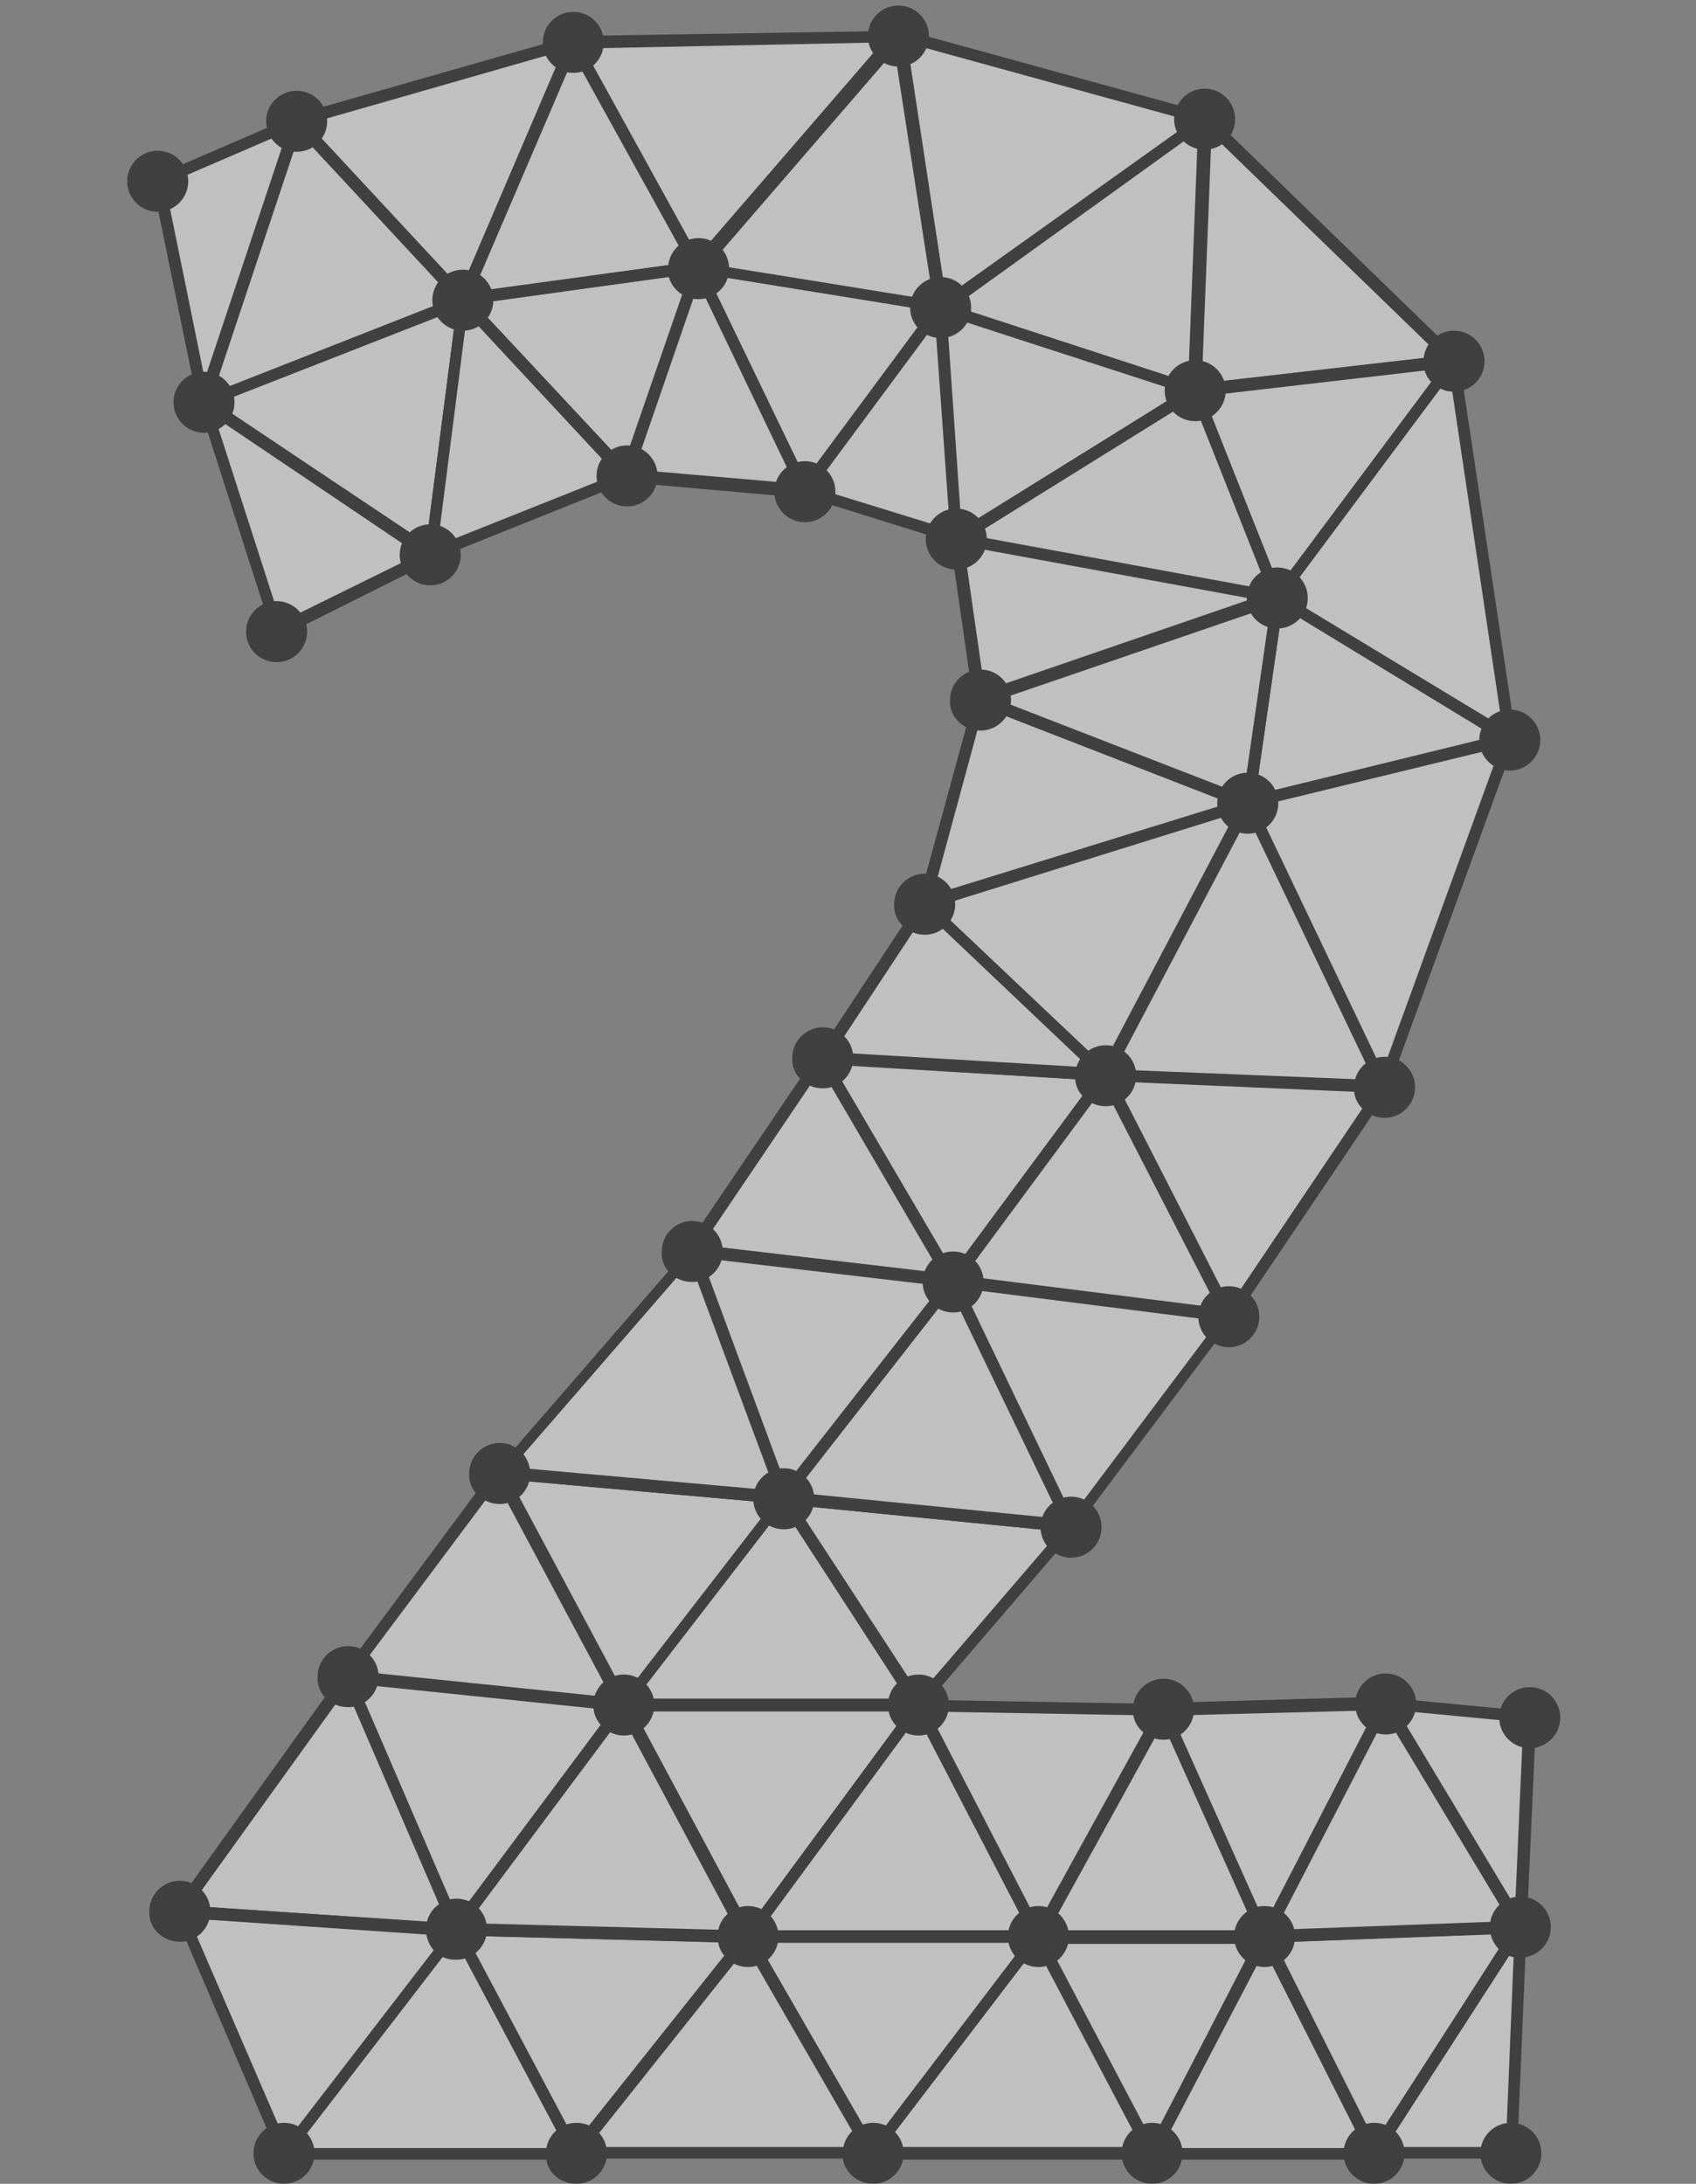 <?xml version="1.0" encoding="UTF-8"?> <svg xmlns="http://www.w3.org/2000/svg" width="80" height="103" viewBox="0 0 80 103" fill="none"><rect x="0" y="0" width="80" height="103" fill="#808080" stroke="none"/><g opacity="0.5"><path d="M42.33 1.602L27.043 1.9H26.993L26.944 1.949L14.039 5.622H13.99L13.94 5.672L7.438 8.501H7.389V8.55L9.523 18.973V19.023H9.572L12.997 29.793V29.843H13.047H13.096L20.293 26.219H20.343V26.17H20.392L29.574 22.497H29.624L37.962 23.241L45.059 25.475L46.151 33.019L43.521 42.598V42.648L38.706 49.844V49.894V49.944L32.552 58.927V58.977V59.026L23.47 69.399V69.449L16.372 78.978V79.028H16.322V79.078L8.381 90.046V90.096V90.145L8.431 90.195L13.295 101.61H13.345V101.66H13.394H13.444H27.192H41.188H54.341H64.813H71.265H71.315V101.61H71.364V101.561L71.811 90.94V90.89V90.84L72.258 81.013V80.963L72.208 80.914H72.159L65.359 80.219L54.887 80.517L43.521 80.318L50.618 72.079V72.03L58.063 62.103V62.054L65.359 51.333V51.283L71.265 34.955L71.315 34.905V34.855L68.635 17.087V17.037V16.988V16.938H68.585L56.872 5.572V5.523L42.429 1.602H42.379H42.33Z" fill="white"></path><path d="M9.623 18.973L9.871 18.923L7.787 8.699L13.544 6.217L9.325 18.874L9.623 18.973L9.871 19.072L14.288 5.82C14.338 5.721 14.288 5.622 14.189 5.523C14.09 5.473 13.991 5.423 13.891 5.473L7.34 8.302C7.241 8.352 7.141 8.501 7.191 8.6L9.325 19.023C9.375 19.122 9.474 19.221 9.573 19.221C9.722 19.221 9.821 19.171 9.871 19.023L9.623 18.973Z" fill="black"></path><path d="M9.622 18.973L9.721 19.221L21.981 14.406C22.08 14.357 22.13 14.307 22.13 14.208C22.13 14.109 22.13 14.009 22.08 13.96L14.238 5.522C14.188 5.473 14.089 5.423 13.99 5.423C13.891 5.423 13.841 5.522 13.791 5.622L9.374 18.873C9.324 18.973 9.374 19.072 9.424 19.171C9.523 19.221 9.622 19.27 9.721 19.221L9.622 18.973L9.87 19.072L14.139 6.267L21.385 14.059L9.523 18.724L9.622 18.973Z" fill="black"></path><path d="M9.623 18.973L9.722 19.221L21.535 14.605L20.095 25.673L9.772 18.725L9.623 18.973L9.474 19.221L20.145 26.418C20.244 26.467 20.343 26.467 20.393 26.418C20.492 26.368 20.542 26.318 20.542 26.219L22.081 14.258C22.081 14.159 22.031 14.059 21.981 14.01C21.882 13.96 21.783 13.91 21.733 13.96L9.474 18.774C9.375 18.824 9.325 18.923 9.275 19.023C9.275 19.122 9.325 19.221 9.375 19.271L9.623 18.973Z" fill="black"></path><path d="M32.898 12.62L32.848 12.322L22.276 13.761L27.041 2.544L32.649 12.719L32.898 12.62L33.146 12.471L27.289 1.85C27.239 1.75 27.14 1.701 27.041 1.701C26.942 1.701 26.842 1.75 26.793 1.85L21.581 14.009C21.532 14.109 21.532 14.208 21.631 14.307C21.681 14.406 21.78 14.406 21.879 14.406L32.947 12.868C33.047 12.868 33.096 12.818 33.146 12.719C33.195 12.62 33.195 12.521 33.146 12.471L32.898 12.62Z" fill="black"></path><path d="M32.902 12.62L32.852 12.322L21.785 13.861C21.685 13.861 21.586 13.96 21.586 14.059C21.586 14.158 21.586 14.258 21.636 14.357L29.328 22.596C29.378 22.645 29.477 22.695 29.577 22.695C29.676 22.695 29.726 22.596 29.775 22.497L33.15 12.719C33.2 12.62 33.15 12.521 33.101 12.471C33.051 12.421 32.952 12.372 32.852 12.372L32.902 12.62L32.654 12.521L29.428 21.851L22.38 14.307L32.952 12.868L32.902 12.62Z" fill="black"></path><path d="M32.901 12.62L32.852 12.868L44.317 14.704C44.416 14.704 44.515 14.704 44.565 14.605C44.615 14.556 44.664 14.456 44.664 14.357L42.679 1.502C42.679 1.403 42.58 1.304 42.48 1.254C42.381 1.204 42.282 1.254 42.183 1.353L32.703 12.322C32.653 12.421 32.604 12.521 32.653 12.62C32.703 12.719 32.753 12.769 32.852 12.818L32.901 12.62L33.1 12.818L42.183 2.296L44.019 14.158L32.951 12.372L32.901 12.62Z" fill="black"></path><path d="M32.901 12.62L32.851 12.868L43.869 14.655L38.013 22.596L33.149 12.521L32.901 12.62L32.652 12.719L37.715 23.241C37.764 23.34 37.864 23.39 37.913 23.39C38.013 23.39 38.112 23.34 38.161 23.291L44.564 14.655C44.614 14.556 44.614 14.456 44.614 14.407C44.564 14.307 44.514 14.258 44.415 14.258L32.95 12.421C32.851 12.421 32.752 12.421 32.702 12.521C32.652 12.62 32.652 12.719 32.652 12.818L32.901 12.62Z" fill="black"></path><path d="M56.377 18.427L56.477 18.179L45.012 14.457L56.526 6.168L56.08 18.377L56.377 18.427H56.675L57.172 5.672C57.172 5.572 57.122 5.473 57.023 5.423C56.923 5.374 56.824 5.374 56.725 5.423L44.267 14.308C44.168 14.357 44.118 14.457 44.168 14.556C44.168 14.655 44.267 14.754 44.366 14.754L56.377 18.675C56.477 18.725 56.526 18.675 56.626 18.626C56.675 18.576 56.725 18.477 56.725 18.427H56.377Z" fill="black"></path><path d="M56.376 18.427L56.476 18.179L44.465 14.258C44.365 14.208 44.266 14.258 44.216 14.307C44.167 14.357 44.117 14.456 44.117 14.555L44.862 25.425C44.862 25.524 44.911 25.623 45.011 25.673C45.11 25.723 45.209 25.723 45.259 25.673L56.476 18.675C56.575 18.625 56.624 18.526 56.624 18.427C56.624 18.328 56.525 18.228 56.426 18.179L56.376 18.427L56.227 18.179L45.358 24.928L44.663 14.903L56.277 18.675L56.376 18.427Z" fill="black"></path><path d="M56.375 18.427L56.127 18.526L59.998 28.304C60.048 28.403 60.098 28.453 60.197 28.453C60.296 28.453 60.395 28.403 60.445 28.353L68.783 17.186C68.833 17.087 68.833 16.988 68.783 16.888C68.734 16.789 68.634 16.739 68.535 16.739L56.326 18.129C56.226 18.129 56.177 18.179 56.127 18.278C56.077 18.328 56.077 18.427 56.127 18.526L56.375 18.427L56.425 18.725L67.989 17.385L60.346 27.659L56.623 18.328L56.375 18.427Z" fill="black"></path><path d="M56.374 18.427L56.126 18.526L59.848 27.857L45.902 25.276L56.523 18.675L56.374 18.427L56.225 18.179L45.008 25.177C44.909 25.226 44.859 25.326 44.859 25.474C44.859 25.574 44.959 25.673 45.058 25.673L60.196 28.452C60.295 28.452 60.394 28.452 60.444 28.353C60.493 28.254 60.543 28.155 60.493 28.055L56.622 18.278C56.572 18.179 56.523 18.129 56.473 18.129C56.374 18.079 56.324 18.129 56.225 18.179L56.374 18.427Z" fill="black"></path><path d="M58.858 37.883L59.155 37.932L60.495 28.651L70.521 34.756L58.808 37.585L58.858 37.883L58.907 38.131L71.266 35.103C71.365 35.054 71.464 35.004 71.464 34.855C71.464 34.756 71.415 34.657 71.315 34.557L60.396 27.956C60.297 27.907 60.198 27.907 60.148 27.956C60.049 28.006 59.999 28.055 59.999 28.155L58.609 37.833C58.609 37.932 58.609 38.032 58.709 38.081C58.758 38.131 58.858 38.18 58.957 38.131L58.858 37.883Z" fill="black"></path><path d="M58.861 37.883L59.159 37.932L60.549 28.254C60.549 28.155 60.549 28.056 60.45 28.006C60.4 27.956 60.251 27.907 60.201 27.956L46.156 32.771C46.056 32.82 45.957 32.92 45.957 33.019C45.957 33.118 46.007 33.217 46.156 33.267L58.812 38.181C58.911 38.23 58.961 38.181 59.06 38.181C59.109 38.131 59.159 38.081 59.209 37.982L58.861 37.883L58.961 37.635L47.049 33.019L59.953 28.602L58.613 37.833L58.861 37.883Z" fill="black"></path><path d="M58.86 37.883L58.611 37.734L51.861 50.539C51.812 50.638 51.812 50.737 51.861 50.787C51.911 50.886 52.01 50.936 52.11 50.936L65.262 51.482C65.361 51.482 65.461 51.432 65.51 51.383C65.56 51.283 65.56 51.184 65.51 51.135L59.108 37.734C59.058 37.635 58.959 37.585 58.86 37.585C58.76 37.585 58.661 37.635 58.611 37.734L58.86 37.883L58.611 37.982L64.815 50.936L52.556 50.44L59.108 37.982L58.86 37.883Z" fill="black"></path><path d="M58.855 37.883L58.607 37.734L52.056 50.241L44.114 42.747L58.954 38.131L58.855 37.883L58.756 37.635L43.519 42.35C43.42 42.399 43.37 42.449 43.32 42.548C43.32 42.647 43.32 42.747 43.42 42.796L51.956 50.886C52.006 50.936 52.105 50.986 52.205 50.936C52.304 50.936 52.353 50.886 52.403 50.787L59.153 37.982C59.203 37.883 59.203 37.783 59.103 37.684C59.054 37.585 58.905 37.585 58.806 37.585L58.855 37.883Z" fill="black"></path><path d="M52.109 50.688L51.91 50.539L44.714 60.267C44.664 60.366 44.664 60.465 44.664 60.515C44.714 60.614 44.763 60.664 44.863 60.664L57.866 62.302C57.965 62.302 58.065 62.252 58.114 62.202C58.164 62.103 58.164 62.004 58.114 61.904L52.258 50.539C52.208 50.44 52.109 50.39 52.01 50.39C51.91 50.39 51.811 50.44 51.761 50.489L52.109 50.688L51.861 50.837L57.469 61.756L45.408 60.217L52.307 50.886L52.109 50.688Z" fill="black"></path><path d="M52.105 50.688L51.907 50.539L44.958 59.919L39.251 50.191L52.056 50.985L52.105 50.688V50.39L38.754 49.596C38.655 49.596 38.556 49.645 38.506 49.745C38.456 49.844 38.456 49.943 38.506 50.042L44.66 60.564C44.71 60.664 44.809 60.713 44.908 60.713C45.008 60.713 45.107 60.664 45.157 60.614L52.353 50.886C52.403 50.787 52.403 50.688 52.403 50.588C52.353 50.489 52.254 50.439 52.155 50.439L52.105 50.688Z" fill="black"></path><path d="M36.971 70.64L37.169 70.789L44.862 60.912L50.024 71.632L36.971 70.342V70.64L36.921 70.938L50.471 72.278C50.57 72.278 50.669 72.228 50.719 72.178C50.768 72.079 50.768 71.98 50.719 71.881L45.16 60.316C45.11 60.217 45.011 60.167 44.962 60.167C44.862 60.167 44.763 60.217 44.713 60.267L36.722 70.491C36.673 70.59 36.623 70.689 36.673 70.789C36.722 70.888 36.822 70.938 36.921 70.938L36.971 70.64Z" fill="black"></path><path d="M36.973 70.64L37.172 70.789L45.163 60.565C45.212 60.465 45.262 60.366 45.212 60.267C45.163 60.167 45.113 60.118 45.014 60.118L32.705 58.678C32.606 58.678 32.507 58.728 32.457 58.778C32.407 58.877 32.358 58.976 32.407 59.026L36.725 70.689C36.775 70.789 36.825 70.838 36.924 70.888C37.023 70.888 37.122 70.888 37.172 70.789L36.973 70.64L37.222 70.54L33.053 59.274L44.418 60.614L36.725 70.441L36.973 70.64Z" fill="black"></path><path d="M36.971 70.639L36.773 70.491L29.228 80.268C29.179 80.367 29.129 80.467 29.179 80.566C29.228 80.665 29.328 80.715 29.427 80.715H43.324C43.423 80.715 43.522 80.665 43.572 80.566C43.622 80.467 43.622 80.367 43.572 80.268L37.219 70.54C37.169 70.441 37.07 70.441 37.021 70.391C36.921 70.391 36.822 70.441 36.773 70.491L36.971 70.639L36.723 70.788L42.778 80.119H29.973L37.169 70.788L36.971 70.639Z" fill="black"></path><path d="M36.967 70.64L36.769 70.491L29.473 79.921L24.063 69.796L36.967 70.938V70.64V70.342L23.567 69.151C23.467 69.151 23.368 69.201 23.319 69.25C23.269 69.349 23.269 69.449 23.319 69.548L29.175 80.517C29.225 80.616 29.324 80.665 29.374 80.665C29.423 80.665 29.572 80.616 29.622 80.566L37.166 70.789C37.215 70.689 37.265 70.59 37.215 70.491C37.166 70.392 37.067 70.342 36.967 70.342V70.64Z" fill="black"></path><path d="M21.537 90.989L21.736 91.138L29.329 80.913L34.739 91.038L21.488 90.691L21.537 90.989V91.287L35.285 91.634C35.385 91.634 35.484 91.584 35.533 91.485C35.583 91.386 35.583 91.287 35.533 91.187L29.677 80.268C29.627 80.169 29.528 80.119 29.478 80.119C29.379 80.119 29.28 80.169 29.23 80.219L21.339 90.79C21.289 90.89 21.289 90.989 21.289 91.088C21.339 91.187 21.438 91.237 21.537 91.237V90.989Z" fill="black"></path><path d="M21.537 90.989L21.735 91.138L29.627 80.566C29.677 80.467 29.677 80.368 29.677 80.269C29.627 80.169 29.528 80.12 29.428 80.12L16.425 78.779C16.326 78.779 16.226 78.829 16.177 78.879C16.127 78.978 16.127 79.077 16.127 79.127L21.289 91.039C21.338 91.138 21.388 91.188 21.487 91.188C21.587 91.188 21.686 91.138 21.735 91.088L21.537 90.989L21.785 90.89L16.822 79.375L28.882 80.616L21.289 90.79L21.537 90.989Z" fill="black"></path><path d="M21.533 90.989L21.285 91.138L26.894 101.709C26.943 101.809 27.043 101.858 27.092 101.858C27.192 101.858 27.291 101.809 27.34 101.759L35.48 91.535C35.53 91.436 35.579 91.336 35.53 91.237C35.48 91.138 35.381 91.088 35.282 91.088L21.533 90.741C21.434 90.741 21.335 90.79 21.285 90.89C21.236 90.989 21.236 91.088 21.285 91.187L21.533 90.989V91.287L34.686 91.634L27.192 101.114L21.782 90.939L21.533 90.989Z" fill="black"></path><path d="M43.325 80.417V80.119H29.428C29.329 80.119 29.229 80.169 29.18 80.268C29.13 80.368 29.13 80.467 29.18 80.516L35.036 91.436C35.086 91.535 35.185 91.584 35.285 91.584C35.384 91.584 35.483 91.535 35.533 91.485L43.573 80.566C43.623 80.467 43.623 80.368 43.573 80.268C43.523 80.169 43.424 80.119 43.325 80.119V80.417L43.126 80.268L35.334 90.84L29.924 80.715H43.375L43.325 80.417Z" fill="black"></path><path d="M41.143 101.561V101.263H27.692L35.187 91.783L40.895 101.66L41.143 101.561L41.391 101.412L35.485 91.188C35.435 91.088 35.336 91.039 35.286 91.039C35.187 91.039 35.088 91.088 35.038 91.138L26.898 101.362C26.849 101.461 26.799 101.561 26.849 101.66C26.898 101.759 26.998 101.809 27.097 101.809H41.093C41.192 101.809 41.292 101.759 41.341 101.66C41.391 101.561 41.391 101.461 41.341 101.362L41.143 101.561Z" fill="black"></path><path d="M43.323 80.417L43.075 80.566L48.534 91.088H35.829L43.571 80.566L43.323 80.417L43.124 80.269L35.084 91.188C35.035 91.287 35.035 91.386 35.084 91.485C35.134 91.585 35.233 91.634 35.332 91.634H48.981C49.08 91.634 49.18 91.585 49.229 91.485C49.279 91.386 49.279 91.287 49.229 91.237L43.571 80.318C43.522 80.219 43.422 80.169 43.323 80.169C43.224 80.169 43.124 80.219 43.075 80.269L43.323 80.417Z" fill="black"></path><path d="M41.137 101.561L41.336 101.709L49.128 91.485C49.177 91.386 49.227 91.287 49.177 91.188C49.128 91.088 49.028 91.039 48.929 91.039H35.231C35.131 91.039 35.032 91.088 34.983 91.188C34.933 91.287 34.933 91.386 34.983 91.485L40.889 101.709C40.938 101.809 41.038 101.858 41.087 101.858C41.187 101.858 41.286 101.809 41.336 101.759L41.137 101.561L41.385 101.412L35.727 91.585H48.383L40.938 101.362L41.137 101.561Z" fill="black"></path><path d="M43.324 80.417L43.076 80.566L48.734 91.485C48.784 91.585 48.883 91.634 48.983 91.634C49.082 91.634 49.181 91.585 49.231 91.485L55.137 80.765C55.187 80.665 55.187 80.566 55.137 80.517C55.087 80.417 54.988 80.368 54.889 80.368L43.324 80.169C43.225 80.169 43.126 80.219 43.076 80.318C43.027 80.417 43.027 80.517 43.076 80.566L43.324 80.417V80.715L54.442 80.914L48.983 90.741L43.573 80.269L43.324 80.417Z" fill="black"></path><path d="M41.135 101.561L41.333 101.709L48.877 91.833L53.841 101.263H41.135V101.561V101.858H54.287C54.387 101.858 54.486 101.809 54.535 101.709C54.585 101.61 54.585 101.511 54.535 101.461L49.175 91.237C49.126 91.138 49.026 91.088 48.977 91.088C48.877 91.088 48.778 91.138 48.729 91.187L40.936 101.412C40.887 101.511 40.887 101.61 40.887 101.709C40.936 101.809 41.036 101.858 41.135 101.858V101.561Z" fill="black"></path><path d="M59.654 91.336V91.039H49.43L54.84 81.211L59.406 91.436L59.654 91.336L59.903 91.237L55.088 80.517C55.039 80.417 54.939 80.368 54.84 80.368C54.741 80.368 54.642 80.417 54.592 80.517L48.686 91.237C48.636 91.336 48.636 91.436 48.686 91.535C48.735 91.634 48.835 91.684 48.934 91.684H59.654C59.754 91.684 59.853 91.634 59.903 91.535C59.952 91.436 59.952 91.336 59.903 91.287L59.654 91.336Z" fill="black"></path><path d="M59.652 91.336V91.039H48.981C48.881 91.039 48.782 91.088 48.733 91.188C48.683 91.287 48.683 91.386 48.733 91.436L54.093 101.66C54.142 101.759 54.242 101.809 54.341 101.809C54.44 101.809 54.539 101.759 54.589 101.66L59.949 91.436C59.999 91.336 59.999 91.237 59.949 91.188C59.9 91.088 59.8 91.039 59.701 91.039V91.336L59.453 91.188L54.341 100.965L49.427 91.634H59.652V91.336Z" fill="black"></path><path d="M59.651 91.336L59.899 91.485L65.606 80.467C65.656 80.368 65.656 80.268 65.606 80.169C65.557 80.07 65.457 80.02 65.358 80.02L54.836 80.318C54.737 80.318 54.638 80.368 54.588 80.467C54.538 80.566 54.538 80.665 54.588 80.715L59.402 91.436C59.452 91.535 59.551 91.585 59.651 91.585C59.75 91.585 59.849 91.535 59.899 91.436L59.651 91.336L59.899 91.237L55.283 80.914L64.912 80.665L59.402 91.237L59.651 91.336Z" fill="black"></path><path d="M59.651 91.336L59.403 91.485L64.366 101.312H54.787L59.899 91.485L59.651 91.336L59.403 91.187L54.092 101.461C54.042 101.561 54.042 101.66 54.092 101.709C54.142 101.809 54.241 101.858 54.34 101.858H64.812C64.912 101.858 65.011 101.809 65.061 101.709C65.11 101.61 65.11 101.511 65.061 101.461L59.899 91.237C59.849 91.138 59.75 91.088 59.651 91.088C59.551 91.088 59.452 91.138 59.403 91.237L59.651 91.336Z" fill="black"></path><path d="M59.653 91.336L59.901 91.485L65.36 80.914L71.217 90.641L59.653 91.088V91.336V91.634L71.713 91.188C71.812 91.188 71.912 91.138 71.961 91.039C72.011 90.939 72.011 90.84 71.961 90.741L65.608 80.169C65.559 80.07 65.46 80.02 65.36 80.02C65.261 80.02 65.162 80.07 65.112 80.169L59.404 91.237C59.355 91.336 59.355 91.436 59.404 91.535C59.454 91.634 59.553 91.684 59.653 91.684V91.336Z" fill="black"></path><path d="M59.653 91.337L59.404 91.485L64.566 101.71C64.616 101.809 64.715 101.859 64.814 101.859C64.914 101.859 65.013 101.809 65.062 101.71L71.961 91.039C72.011 90.939 72.011 90.84 71.961 90.741C71.912 90.642 71.812 90.592 71.713 90.592L59.653 91.039C59.553 91.039 59.454 91.088 59.404 91.188C59.355 91.287 59.355 91.386 59.404 91.436L59.653 91.337V91.634L71.167 91.188L64.864 101.015L59.95 91.237L59.653 91.337Z" fill="black"></path><path d="M72.16 81.013L72.21 80.715L65.41 80.07C65.311 80.07 65.212 80.12 65.162 80.219C65.113 80.318 65.113 80.417 65.162 80.516L71.515 91.088C71.565 91.187 71.714 91.237 71.813 91.237C71.912 91.187 72.011 91.088 72.011 90.989L72.458 81.062C72.458 80.914 72.359 80.765 72.21 80.765L72.16 81.013H71.863L71.466 89.996L65.857 80.665L72.111 81.261L72.16 81.013Z" fill="black"></path><path d="M71.266 101.561V101.263H65.36L71.415 91.882L71.018 101.511L71.266 101.561H71.564L72.01 90.89C72.01 90.79 71.961 90.642 71.812 90.592C71.713 90.542 71.564 90.592 71.514 90.691L64.615 101.362C64.566 101.461 64.566 101.561 64.615 101.66C64.665 101.759 64.764 101.809 64.864 101.809H71.316C71.465 101.809 71.564 101.71 71.614 101.561H71.266Z" fill="black"></path><path d="M9.625 18.973L9.377 19.072L12.851 29.892C12.851 29.991 12.95 30.041 13 30.041C13.099 30.09 13.149 30.09 13.248 30.041L20.494 26.418C20.594 26.368 20.643 26.269 20.643 26.169C20.643 26.07 20.594 25.971 20.544 25.921L9.774 18.725C9.675 18.675 9.526 18.675 9.476 18.725C9.377 18.774 9.327 18.923 9.377 19.023L9.625 18.973L9.476 19.221L19.8 26.12L13.248 29.346L9.873 18.874L9.625 18.973Z" fill="black"></path><path d="M13.99 5.721L13.792 5.919L21.634 14.357C21.683 14.406 21.782 14.456 21.882 14.456C21.981 14.456 22.031 14.357 22.08 14.307L27.292 2.147C27.341 2.048 27.292 1.949 27.242 1.85C27.192 1.701 27.044 1.701 26.944 1.701L13.891 5.423C13.792 5.473 13.742 5.522 13.692 5.622C13.643 5.721 13.692 5.82 13.742 5.87L13.99 5.721L14.089 5.969L26.547 2.396L21.733 13.662L14.189 5.522L13.99 5.721Z" fill="black"></path><path d="M27.041 1.999L26.793 2.147L32.699 12.818C32.749 12.918 32.799 12.967 32.898 12.967C32.997 12.967 33.096 12.918 33.146 12.868L42.626 1.899C42.675 1.8 42.725 1.701 42.675 1.602C42.626 1.502 42.526 1.453 42.427 1.453L27.041 1.701C26.942 1.701 26.843 1.75 26.793 1.85C26.744 1.949 26.744 2.048 26.793 2.098L27.041 1.999V2.296L41.782 1.999L32.997 12.223L27.289 1.85L27.041 1.999Z" fill="black"></path><path d="M42.38 1.651L42.132 1.701L44.117 14.556C44.117 14.655 44.216 14.754 44.266 14.754C44.365 14.804 44.464 14.804 44.514 14.705L56.972 5.82C57.071 5.771 57.12 5.672 57.071 5.523C57.071 5.423 56.972 5.324 56.872 5.324L42.429 1.354C42.33 1.354 42.231 1.354 42.181 1.403C42.132 1.453 42.082 1.552 42.082 1.651H42.38L42.33 1.899L56.227 5.721L44.613 14.01L42.727 1.602L42.38 1.651Z" fill="black"></path><path d="M56.825 5.622H56.528L56.031 18.377C56.031 18.477 56.081 18.526 56.13 18.576C56.18 18.625 56.279 18.675 56.329 18.625L68.538 17.236C68.638 17.236 68.737 17.137 68.787 17.037C68.836 16.938 68.787 16.839 68.737 16.739L57.024 5.374C56.925 5.274 56.825 5.274 56.726 5.324C56.627 5.374 56.577 5.473 56.577 5.572L56.825 5.622L56.627 5.82L67.943 16.789L56.676 18.08L57.123 5.622H56.825Z" fill="black"></path><path d="M68.586 16.987L68.388 16.838L60.05 28.006C60 28.055 60 28.155 60 28.204C60 28.303 60.05 28.353 60.149 28.403L71.118 35.103C71.217 35.153 71.316 35.153 71.415 35.103C71.515 35.053 71.564 34.954 71.515 34.855L68.835 16.987C68.835 16.888 68.735 16.789 68.636 16.739C68.537 16.69 68.438 16.739 68.338 16.838L68.586 16.987L68.289 17.037L70.869 34.309L60.645 28.105L68.785 17.186L68.586 16.987Z" fill="black"></path><path d="M58.856 37.883L58.905 38.131L70.767 35.252L65.209 50.539L59.054 37.734L58.856 37.883L58.608 37.982L65.01 51.383C65.06 51.482 65.159 51.532 65.258 51.532C65.358 51.532 65.457 51.432 65.506 51.333L71.462 34.954C71.512 34.855 71.462 34.756 71.413 34.657C71.363 34.557 71.264 34.557 71.165 34.557L58.806 37.585C58.707 37.585 58.657 37.684 58.608 37.734C58.558 37.833 58.558 37.883 58.608 37.982L58.856 37.883Z" fill="black"></path><path d="M52.11 50.688V50.985L64.766 51.531L58.016 61.557L52.407 50.588L52.11 50.688L51.861 50.837L57.718 62.202C57.768 62.301 57.867 62.351 57.966 62.351C58.066 62.351 58.165 62.301 58.214 62.252L65.51 51.432C65.56 51.333 65.56 51.234 65.51 51.134C65.461 51.035 65.361 50.985 65.262 50.985L52.11 50.44C52.01 50.44 51.911 50.489 51.861 50.588C51.812 50.688 51.812 50.787 51.861 50.886L52.11 50.688Z" fill="black"></path><path d="M44.963 60.416L44.913 60.713L57.47 62.301L50.571 71.483L45.211 60.316L44.963 60.416L44.715 60.515L50.274 72.079C50.323 72.178 50.422 72.228 50.472 72.228C50.571 72.228 50.671 72.178 50.72 72.129L58.165 62.202C58.215 62.103 58.215 62.004 58.215 61.904C58.165 61.805 58.115 61.755 58.016 61.755L45.013 60.118C44.913 60.118 44.814 60.167 44.764 60.217C44.715 60.316 44.715 60.416 44.764 60.515L44.963 60.416Z" fill="black"></path><path d="M36.969 70.639L36.919 70.937L49.973 72.228L43.371 79.921L37.217 70.491L36.969 70.639L36.721 70.788L43.074 80.516C43.123 80.566 43.223 80.616 43.272 80.665C43.322 80.715 43.421 80.616 43.52 80.566L50.717 72.178C50.767 72.079 50.816 71.98 50.767 71.88C50.717 71.781 50.618 71.731 50.519 71.731L36.969 70.391C36.87 70.391 36.77 70.441 36.721 70.54C36.671 70.639 36.671 70.739 36.721 70.838L36.969 70.639Z" fill="black"></path><path d="M23.573 69.449V69.746L36.973 70.938C37.072 70.938 37.172 70.888 37.221 70.838C37.271 70.739 37.271 70.64 37.271 70.59L32.953 58.927C32.903 58.827 32.854 58.778 32.755 58.728C32.655 58.728 32.556 58.728 32.506 58.827L23.424 69.3C23.374 69.399 23.324 69.498 23.374 69.597C23.424 69.697 23.523 69.746 23.622 69.746L23.573 69.449L23.771 69.647L32.556 59.522L36.576 70.342L23.622 69.2L23.573 69.449Z" fill="black"></path><path d="M32.598 58.976V59.274L44.907 60.713C45.006 60.713 45.105 60.664 45.155 60.614C45.204 60.515 45.204 60.415 45.155 60.316L39 49.794C38.951 49.695 38.852 49.645 38.752 49.645C38.653 49.645 38.554 49.695 38.504 49.745L32.35 58.827C32.3 58.926 32.3 59.026 32.35 59.075C32.399 59.175 32.449 59.224 32.548 59.224L32.598 58.976L32.846 59.125L38.752 50.39L44.41 60.068L32.648 58.678L32.598 58.976Z" fill="black"></path><path d="M38.805 49.894V50.191L52.156 50.986C52.255 50.986 52.404 50.936 52.404 50.837C52.454 50.737 52.404 50.589 52.355 50.539L43.768 42.399C43.718 42.35 43.619 42.3 43.57 42.35C43.47 42.35 43.421 42.399 43.371 42.449L38.557 49.745C38.507 49.844 38.507 49.943 38.557 50.043C38.606 50.142 38.706 50.191 38.805 50.191V49.894L39.053 50.043L43.669 43.044L51.411 50.39L38.805 49.646V49.894Z" fill="black"></path><path d="M43.618 42.647L43.717 42.895L59.004 38.131C59.103 38.081 59.203 37.982 59.203 37.883C59.203 37.783 59.153 37.634 59.004 37.634L46.348 32.721C46.298 32.671 46.199 32.721 46.1 32.721C46.05 32.77 46 32.82 45.951 32.919L43.32 42.548C43.271 42.647 43.32 42.746 43.419 42.796C43.469 42.846 43.618 42.895 43.717 42.846L43.618 42.647L43.866 42.697L46.397 33.366L58.011 37.883L43.519 42.349L43.618 42.647Z" fill="black"></path><path d="M37.964 23.142L38.212 23.043L33.15 12.521C33.1 12.421 33.001 12.372 32.901 12.372C32.802 12.372 32.703 12.471 32.653 12.57L29.278 22.348C29.229 22.447 29.278 22.497 29.328 22.596C29.378 22.646 29.427 22.695 29.526 22.745L37.964 23.489C38.063 23.489 38.163 23.44 38.212 23.39C38.262 23.291 38.262 23.192 38.212 23.092L37.964 23.142V22.844L29.924 22.149L32.951 13.364L37.716 23.291L37.964 23.142Z" fill="black"></path><path d="M29.576 22.447L29.775 22.249L22.082 14.01C22.032 13.91 21.883 13.91 21.784 13.91C21.685 13.96 21.585 14.01 21.585 14.159L20.047 26.12C20.047 26.219 20.096 26.318 20.146 26.368C20.245 26.418 20.345 26.467 20.394 26.418L29.675 22.695C29.775 22.646 29.824 22.596 29.824 22.497C29.824 22.398 29.824 22.298 29.775 22.249L29.576 22.447L29.477 22.199L20.642 25.723L22.032 14.804L29.328 22.646L29.576 22.447Z" fill="black"></path><path d="M16.372 79.077L16.322 79.375L29.326 80.715C29.425 80.715 29.524 80.665 29.574 80.616C29.624 80.517 29.624 80.417 29.574 80.318L23.718 69.349C23.668 69.25 23.569 69.2 23.519 69.2C23.42 69.2 23.32 69.25 23.271 69.3L16.124 78.928C16.074 79.028 16.074 79.127 16.074 79.226C16.124 79.325 16.223 79.375 16.322 79.375L16.372 79.077L16.57 79.226L23.469 69.995L28.879 80.12L16.372 78.829V79.077Z" fill="black"></path><path d="M16.372 79.077L16.124 79.176L21.087 90.691L8.977 89.897L16.62 79.276L16.372 79.077L16.124 78.928L8.182 89.996C8.133 90.095 8.133 90.195 8.133 90.294C8.182 90.393 8.282 90.443 8.381 90.443L21.484 91.336C21.583 91.336 21.682 91.287 21.732 91.237C21.782 91.138 21.782 91.038 21.782 90.989L16.62 79.077C16.57 78.978 16.471 78.928 16.372 78.928C16.273 78.928 16.173 78.978 16.124 79.028L16.372 79.077Z" fill="black"></path><path d="M21.533 90.989L21.285 91.138L26.695 101.312H13.94L21.732 91.187L21.533 90.989L21.335 90.84L13.195 101.412C13.146 101.511 13.096 101.61 13.146 101.709C13.195 101.809 13.294 101.858 13.394 101.858H27.142C27.241 101.858 27.34 101.809 27.39 101.709C27.44 101.61 27.44 101.511 27.39 101.461L21.782 90.89C21.732 90.79 21.633 90.741 21.583 90.741C21.484 90.741 21.384 90.79 21.335 90.84L21.533 90.989Z" fill="black"></path><path d="M8.48 90.145V90.443L21.037 91.287L13.493 101.064L8.728 90.046L8.48 90.145L8.232 90.245L13.146 101.709C13.195 101.809 13.245 101.858 13.344 101.858C13.443 101.858 13.543 101.809 13.592 101.759L21.732 91.188C21.782 91.088 21.831 90.989 21.782 90.89C21.732 90.79 21.633 90.741 21.534 90.741L8.431 89.847C8.331 89.847 8.232 89.897 8.182 89.947C8.133 90.046 8.133 90.145 8.133 90.195L8.48 90.145Z" fill="black"></path><path d="M37.962 23.142L38.16 23.291L44.116 15.25L44.811 24.978L38.061 22.894L37.962 23.142L37.863 23.39L45.01 25.623C45.109 25.673 45.208 25.623 45.258 25.574C45.307 25.524 45.357 25.425 45.357 25.326L44.613 14.456C44.613 14.357 44.513 14.258 44.414 14.208C44.315 14.158 44.166 14.208 44.116 14.307L37.714 22.943C37.664 22.993 37.664 23.092 37.664 23.191C37.714 23.291 37.763 23.34 37.863 23.39L37.962 23.142Z" fill="black"></path><path d="M45.11 25.375L44.812 25.425L45.904 33.019C45.904 33.118 45.954 33.168 46.053 33.217C46.103 33.267 46.202 33.267 46.301 33.267L60.347 28.453C60.447 28.403 60.546 28.304 60.546 28.155C60.546 28.006 60.447 27.907 60.298 27.907L45.16 25.127C45.061 25.127 44.961 25.127 44.912 25.177C44.862 25.227 44.812 25.326 44.812 25.425L45.11 25.375L45.061 25.623L59.156 28.204L46.45 32.572L45.408 25.326L45.11 25.375Z" fill="black"></path><path fill-rule="evenodd" clip-rule="evenodd" d="M27.043 3.438C27.837 3.438 28.482 2.793 28.482 1.998C28.482 1.204 27.837 0.559 27.043 0.559C26.249 0.559 25.604 1.204 25.604 1.998C25.604 2.793 26.249 3.438 27.043 3.438Z" fill="black"></path><path fill-rule="evenodd" clip-rule="evenodd" d="M42.377 3.14C43.171 3.14 43.816 2.495 43.816 1.701C43.816 0.907 43.171 0.261 42.377 0.261C41.583 0.261 40.938 0.907 40.938 1.701C40.938 2.495 41.583 3.14 42.377 3.14Z" fill="black"></path><path fill-rule="evenodd" clip-rule="evenodd" d="M7.439 9.989C8.233 9.989 8.879 9.344 8.879 8.55C8.879 7.756 8.233 7.111 7.439 7.111C6.645 7.111 6 7.756 6 8.55C6 9.344 6.645 9.989 7.439 9.989Z" fill="black"></path><path fill-rule="evenodd" clip-rule="evenodd" d="M13.992 7.16C14.786 7.16 15.431 6.515 15.431 5.721C15.431 4.927 14.786 4.282 13.992 4.282C13.198 4.282 12.553 4.927 12.553 5.721C12.553 6.515 13.198 7.16 13.992 7.16Z" fill="black"></path><path fill-rule="evenodd" clip-rule="evenodd" d="M32.952 14.109C33.746 14.109 34.391 13.464 34.391 12.67C34.391 11.875 33.746 11.23 32.952 11.23C32.157 11.23 31.512 11.875 31.512 12.67C31.463 13.464 32.157 14.109 32.952 14.109Z" fill="black"></path><path fill-rule="evenodd" clip-rule="evenodd" d="M44.369 15.945C45.163 15.945 45.808 15.3 45.808 14.506C45.808 13.712 45.163 13.066 44.369 13.066C43.575 13.066 42.93 13.712 42.93 14.506C42.93 15.3 43.575 15.945 44.369 15.945Z" fill="black"></path><path fill-rule="evenodd" clip-rule="evenodd" d="M13.047 31.232C13.841 31.232 14.486 30.587 14.486 29.793C14.486 28.998 13.841 28.353 13.047 28.353C12.253 28.353 11.607 28.998 11.607 29.793C11.607 30.587 12.253 31.232 13.047 31.232Z" fill="black"></path><path fill-rule="evenodd" clip-rule="evenodd" d="M21.832 15.598C22.626 15.598 23.271 14.952 23.271 14.158C23.271 13.364 22.626 12.719 21.832 12.719C21.038 12.719 20.393 13.364 20.393 14.158C20.393 14.952 21.038 15.598 21.832 15.598Z" fill="black"></path><path fill-rule="evenodd" clip-rule="evenodd" d="M45.107 26.864C45.901 26.864 46.547 26.219 46.547 25.425C46.547 24.631 45.901 23.986 45.107 23.986C44.313 23.986 43.668 24.631 43.668 25.425C43.668 26.219 44.313 26.864 45.107 26.864Z" fill="black"></path><path fill-rule="evenodd" clip-rule="evenodd" d="M52.157 52.176C52.951 52.176 53.596 51.531 53.596 50.737C53.596 49.943 52.951 49.298 52.157 49.298C51.363 49.298 50.717 49.943 50.717 50.737C50.668 51.531 51.363 52.176 52.157 52.176Z" fill="black"></path><path fill-rule="evenodd" clip-rule="evenodd" d="M9.623 20.412C10.417 20.412 11.062 19.767 11.062 18.973C11.062 18.179 10.417 17.533 9.623 17.533C8.829 17.533 8.184 18.179 8.184 18.973C8.184 19.767 8.829 20.412 9.623 20.412Z" fill="black"></path><path fill-rule="evenodd" clip-rule="evenodd" d="M20.295 27.609C21.089 27.609 21.734 26.964 21.734 26.17C21.734 25.375 21.089 24.73 20.295 24.73C19.501 24.73 18.855 25.375 18.855 26.17C18.855 26.964 19.501 27.609 20.295 27.609Z" fill="black"></path><path fill-rule="evenodd" clip-rule="evenodd" d="M60.248 29.644C61.042 29.644 61.687 28.998 61.687 28.204C61.687 27.41 61.042 26.765 60.248 26.765C59.454 26.765 58.809 27.41 58.809 28.204C58.809 28.998 59.454 29.644 60.248 29.644Z" fill="black"></path><path fill-rule="evenodd" clip-rule="evenodd" d="M43.618 44.087C44.412 44.087 45.057 43.441 45.057 42.647C45.057 41.853 44.412 41.208 43.618 41.208C42.824 41.208 42.178 41.853 42.178 42.647C42.129 43.441 42.824 44.087 43.618 44.087Z" fill="black"></path><path fill-rule="evenodd" clip-rule="evenodd" d="M29.578 23.887C30.372 23.887 31.017 23.241 31.017 22.447C31.017 21.653 30.372 21.008 29.578 21.008C28.784 21.008 28.139 21.653 28.139 22.447C28.139 23.241 28.784 23.887 29.578 23.887Z" fill="black"></path><path fill-rule="evenodd" clip-rule="evenodd" d="M37.967 24.631C38.761 24.631 39.406 23.986 39.406 23.192C39.406 22.397 38.761 21.752 37.967 21.752C37.173 21.752 36.527 22.397 36.527 23.192C36.527 23.986 37.173 24.631 37.967 24.631Z" fill="black"></path><path fill-rule="evenodd" clip-rule="evenodd" d="M71.217 36.344C72.011 36.344 72.656 35.699 72.656 34.905C72.656 34.111 72.011 33.465 71.217 33.465C70.423 33.465 69.777 34.111 69.777 34.905C69.777 35.699 70.423 36.344 71.217 36.344Z" fill="black"></path><path fill-rule="evenodd" clip-rule="evenodd" d="M58.857 39.322C59.651 39.322 60.297 38.677 60.297 37.883C60.297 37.089 59.651 36.443 58.857 36.443C58.063 36.443 57.418 37.089 57.418 37.883C57.418 38.677 58.063 39.322 58.857 39.322Z" fill="black"></path><path fill-rule="evenodd" clip-rule="evenodd" d="M56.377 19.866C57.171 19.866 57.816 19.221 57.816 18.427C57.816 17.633 57.171 16.988 56.377 16.988C55.583 16.988 54.938 17.633 54.938 18.427C54.938 19.221 55.583 19.866 56.377 19.866Z" fill="black"></path><path fill-rule="evenodd" clip-rule="evenodd" d="M46.25 34.458C47.044 34.458 47.69 33.813 47.69 33.019C47.69 32.225 47.044 31.579 46.25 31.579C45.456 31.579 44.811 32.225 44.811 33.019C44.761 33.813 45.456 34.458 46.25 34.458Z" fill="black"></path><path fill-rule="evenodd" clip-rule="evenodd" d="M65.309 52.722C66.103 52.722 66.748 52.077 66.748 51.283C66.748 50.489 66.103 49.844 65.309 49.844C64.515 49.844 63.87 50.489 63.87 51.283C63.82 52.077 64.515 52.722 65.309 52.722Z" fill="black"></path><path fill-rule="evenodd" clip-rule="evenodd" d="M56.822 7.061C57.616 7.061 58.261 6.416 58.261 5.622C58.261 4.828 57.616 4.182 56.822 4.182C56.028 4.182 55.383 4.828 55.383 5.622C55.383 6.416 56.028 7.061 56.822 7.061Z" fill="black"></path><path fill-rule="evenodd" clip-rule="evenodd" d="M68.586 18.477C69.38 18.477 70.026 17.831 70.026 17.037C70.026 16.243 69.38 15.598 68.586 15.598C67.792 15.598 67.147 16.243 67.147 17.037C67.097 17.831 67.792 18.477 68.586 18.477Z" fill="black"></path><path fill-rule="evenodd" clip-rule="evenodd" d="M57.963 63.542C58.757 63.542 59.402 62.897 59.402 62.103C59.402 61.309 58.757 60.664 57.963 60.664C57.169 60.664 56.523 61.309 56.523 62.103C56.523 62.897 57.169 63.542 57.963 63.542Z" fill="black"></path><path fill-rule="evenodd" clip-rule="evenodd" d="M44.959 61.904C45.753 61.904 46.398 61.259 46.398 60.465C46.398 59.671 45.753 59.026 44.959 59.026C44.165 59.026 43.52 59.671 43.52 60.465C43.52 61.259 44.165 61.904 44.959 61.904Z" fill="black"></path><path fill-rule="evenodd" clip-rule="evenodd" d="M38.809 51.333C39.603 51.333 40.248 50.688 40.248 49.894C40.248 49.1 39.603 48.454 38.809 48.454C38.015 48.454 37.37 49.1 37.37 49.894C37.32 50.688 38.015 51.333 38.809 51.333Z" fill="black"></path><path fill-rule="evenodd" clip-rule="evenodd" d="M32.653 60.465C33.447 60.465 34.092 59.82 34.092 59.026C34.092 58.232 33.447 57.586 32.653 57.586C31.859 57.586 31.214 58.232 31.214 59.026C31.164 59.82 31.809 60.465 32.653 60.465Z" fill="black"></path><path fill-rule="evenodd" clip-rule="evenodd" d="M36.971 72.129C37.765 72.129 38.41 71.483 38.41 70.689C38.41 69.895 37.765 69.25 36.971 69.25C36.176 69.25 35.531 69.895 35.531 70.689C35.531 71.483 36.176 72.129 36.971 72.129Z" fill="black"></path><path fill-rule="evenodd" clip-rule="evenodd" d="M50.521 73.469C51.316 73.469 51.961 72.823 51.961 72.029C51.961 71.235 51.316 70.59 50.521 70.59C49.727 70.59 49.082 71.235 49.082 72.029C49.082 72.823 49.727 73.469 50.521 73.469Z" fill="black"></path><path fill-rule="evenodd" clip-rule="evenodd" d="M43.322 81.856C44.116 81.856 44.761 81.211 44.761 80.417C44.761 79.623 44.116 78.978 43.322 78.978C42.528 78.978 41.883 79.623 41.883 80.417C41.883 81.211 42.528 81.856 43.322 81.856Z" fill="black"></path><path fill-rule="evenodd" clip-rule="evenodd" d="M23.571 70.938C24.365 70.938 25.01 70.293 25.01 69.498C25.01 68.704 24.365 68.059 23.571 68.059C22.777 68.059 22.131 68.704 22.131 69.498C22.082 70.293 22.777 70.938 23.571 70.938Z" fill="black"></path><path fill-rule="evenodd" clip-rule="evenodd" d="M29.424 81.856C30.218 81.856 30.863 81.211 30.863 80.417C30.863 79.623 30.218 78.978 29.424 78.978C28.63 78.978 27.984 79.623 27.984 80.417C27.984 81.211 28.63 81.856 29.424 81.856Z" fill="black"></path><path fill-rule="evenodd" clip-rule="evenodd" d="M16.421 80.517C17.215 80.517 17.86 79.871 17.86 79.077C17.86 78.283 17.215 77.638 16.421 77.638C15.626 77.638 14.981 78.283 14.981 79.077C14.932 79.871 15.577 80.517 16.421 80.517Z" fill="black"></path><path fill-rule="evenodd" clip-rule="evenodd" d="M8.483 91.585C9.277 91.585 9.922 90.939 9.922 90.145C9.922 89.351 9.277 88.706 8.483 88.706C7.689 88.706 7.044 89.351 7.044 90.145C6.994 90.939 7.689 91.585 8.483 91.585Z" fill="black"></path><path fill-rule="evenodd" clip-rule="evenodd" d="M21.533 92.428C22.327 92.428 22.972 91.783 22.972 90.989C22.972 90.195 22.327 89.55 21.533 89.55C20.739 89.55 20.094 90.195 20.094 90.989C20.094 91.833 20.739 92.478 21.533 92.428Z" fill="black"></path><path fill-rule="evenodd" clip-rule="evenodd" d="M13.394 103C14.188 103 14.834 102.355 14.834 101.561C14.834 100.767 14.188 100.121 13.394 100.121C12.6 100.121 11.955 100.767 11.955 101.561C11.955 102.355 12.6 103 13.394 103Z" fill="black"></path><path fill-rule="evenodd" clip-rule="evenodd" d="M27.192 103C27.986 103 28.631 102.355 28.631 101.561C28.631 100.767 27.986 100.121 27.192 100.121C26.398 100.121 25.753 100.767 25.753 101.561C25.703 102.355 26.348 103 27.192 103Z" fill="black"></path><path fill-rule="evenodd" clip-rule="evenodd" d="M35.283 92.776C36.077 92.776 36.722 92.13 36.722 91.336C36.722 90.542 36.077 89.897 35.283 89.897C34.489 89.897 33.844 90.542 33.844 91.336C33.844 92.13 34.489 92.776 35.283 92.776Z" fill="black"></path><path fill-rule="evenodd" clip-rule="evenodd" d="M41.188 103C41.982 103 42.627 102.355 42.627 101.561C42.627 100.767 41.982 100.121 41.188 100.121C40.394 100.121 39.749 100.767 39.749 101.561C39.699 102.355 40.394 103 41.188 103Z" fill="black"></path><path fill-rule="evenodd" clip-rule="evenodd" d="M48.982 92.776C49.776 92.776 50.422 92.13 50.422 91.336C50.422 90.542 49.776 89.897 48.982 89.897C48.188 89.897 47.543 90.542 47.543 91.336C47.543 92.13 48.188 92.776 48.982 92.776Z" fill="black"></path><path fill-rule="evenodd" clip-rule="evenodd" d="M54.883 82.055C55.677 82.055 56.323 81.41 56.323 80.616C56.323 79.822 55.677 79.177 54.883 79.177C54.089 79.177 53.444 79.822 53.444 80.616C53.394 81.41 54.089 82.055 54.883 82.055Z" fill="black"></path><path fill-rule="evenodd" clip-rule="evenodd" d="M59.65 92.776C60.444 92.776 61.09 92.13 61.09 91.336C61.09 90.542 60.444 89.897 59.65 89.897C58.856 89.897 58.211 90.542 58.211 91.336C58.211 92.13 58.856 92.776 59.65 92.776Z" fill="black"></path><path fill-rule="evenodd" clip-rule="evenodd" d="M54.342 103C55.136 103 55.781 102.355 55.781 101.561C55.781 100.767 55.136 100.121 54.342 100.121C53.548 100.121 52.902 100.767 52.902 101.561C52.902 102.355 53.548 103 54.342 103Z" fill="black"></path><path fill-rule="evenodd" clip-rule="evenodd" d="M64.814 103C65.608 103 66.254 102.355 66.254 101.561C66.254 100.767 65.608 100.121 64.814 100.121C64.02 100.121 63.375 100.767 63.375 101.561C63.375 102.355 64.02 103 64.814 103Z" fill="black"></path><path fill-rule="evenodd" clip-rule="evenodd" d="M71.713 92.329C72.507 92.329 73.152 91.684 73.152 90.89C73.152 90.096 72.507 89.45 71.713 89.45C70.919 89.45 70.273 90.096 70.273 90.89C70.273 91.684 70.919 92.379 71.713 92.329Z" fill="black"></path><path fill-rule="evenodd" clip-rule="evenodd" d="M65.361 81.807C66.155 81.807 66.8 81.162 66.8 80.368C66.8 79.573 66.155 78.928 65.361 78.928C64.567 78.928 63.922 79.573 63.922 80.368C63.922 81.162 64.567 81.807 65.361 81.807Z" fill="black"></path><path fill-rule="evenodd" clip-rule="evenodd" d="M72.158 82.452C72.952 82.452 73.597 81.807 73.597 81.013C73.597 80.219 72.952 79.573 72.158 79.573C71.364 79.573 70.719 80.219 70.719 81.013C70.719 81.807 71.364 82.452 72.158 82.452Z" fill="black"></path><path fill-rule="evenodd" clip-rule="evenodd" d="M71.267 103C72.062 103 72.707 102.355 72.707 101.561C72.707 100.767 72.062 100.121 71.267 100.121C70.473 100.121 69.828 100.767 69.828 101.561C69.828 102.355 70.473 103 71.267 103Z" fill="black"></path></g></svg> 